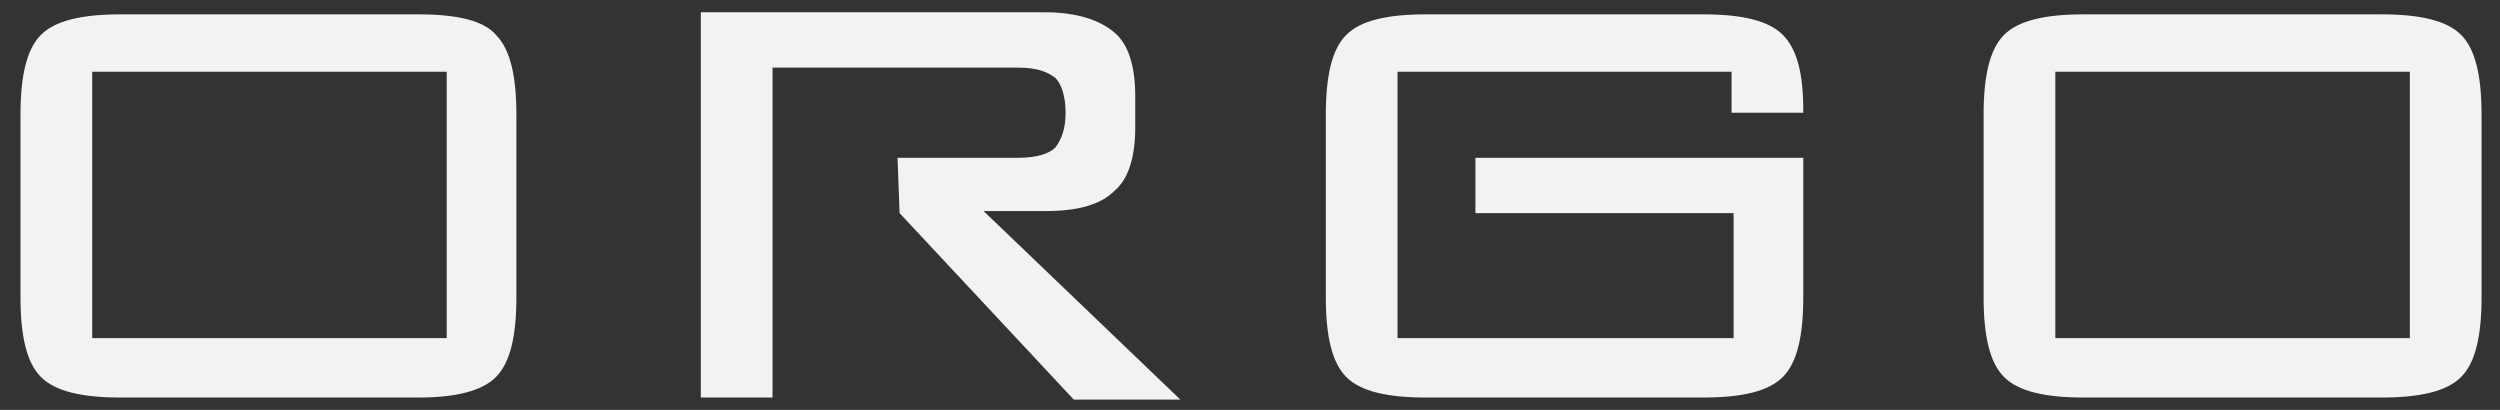 <svg enable-background="new 0 0 122 20" viewBox="0 0 122 20" xmlns="http://www.w3.org/2000/svg"><rect x="0" y="0" width="122" height="20" fill="#333333" stroke="none"/><g fill="#f2f2f2"><path d="m1 5.6c0-1.9.3-3.2 1-3.9s2-1 3.9-1h14.5c1.9 0 3.2.3 3.8 1 .7.7 1 2 1 3.9v8.9c0 1.9-.3 3.2-1 3.9s-2 1-3.8 1h-14.5c-1.9 0-3.2-.3-3.9-1s-1-2-1-3.9zm3.5 10.9h17.3v-13h-17.3z"/><path d="m48 10.3h3c1.6 0 2.7-.3 3.4-1 .7-.6 1-1.7 1-3.1v-1.5c0-1.4-.3-2.5-1-3.1s-1.8-1-3.4-1h-16.8v18.8h3.5v-16.1h12c.9 0 1.4.2 1.8.5.3.3.5.9.5 1.7s-.2 1.3-.5 1.7c-.3.3-.9.5-1.8.5h-5.9l.1 2.7 8.5 9.1h5.2z"/><path d="m84.5 3.5h-16.3v13h16.4v-6.1h-12.6v-2.7h16v6.8c0 1.9-.3 3.2-1 3.9s-2 1-3.9 1h-13.5c-1.9 0-3.2-.3-3.9-1s-1-2-1-3.9v-8.9c0-1.9.3-3.2 1-3.9s2-1 3.9-1h13.5c1.9 0 3.2.3 3.9 1s1 1.9 1 3.7v.1h-3.5z"/><path d="m96.8 5.6c0-1.9.3-3.2 1-3.9s2-1 3.9-1h14.5c1.9 0 3.2.3 3.9 1s1 2 1 3.9v8.9c0 1.9-.3 3.2-1 3.9s-2 1-3.9 1h-14.5c-1.9 0-3.2-.3-3.9-1s-1-2-1-3.9zm3.5 10.9h17.3v-13h-17.3z"/></g></svg>